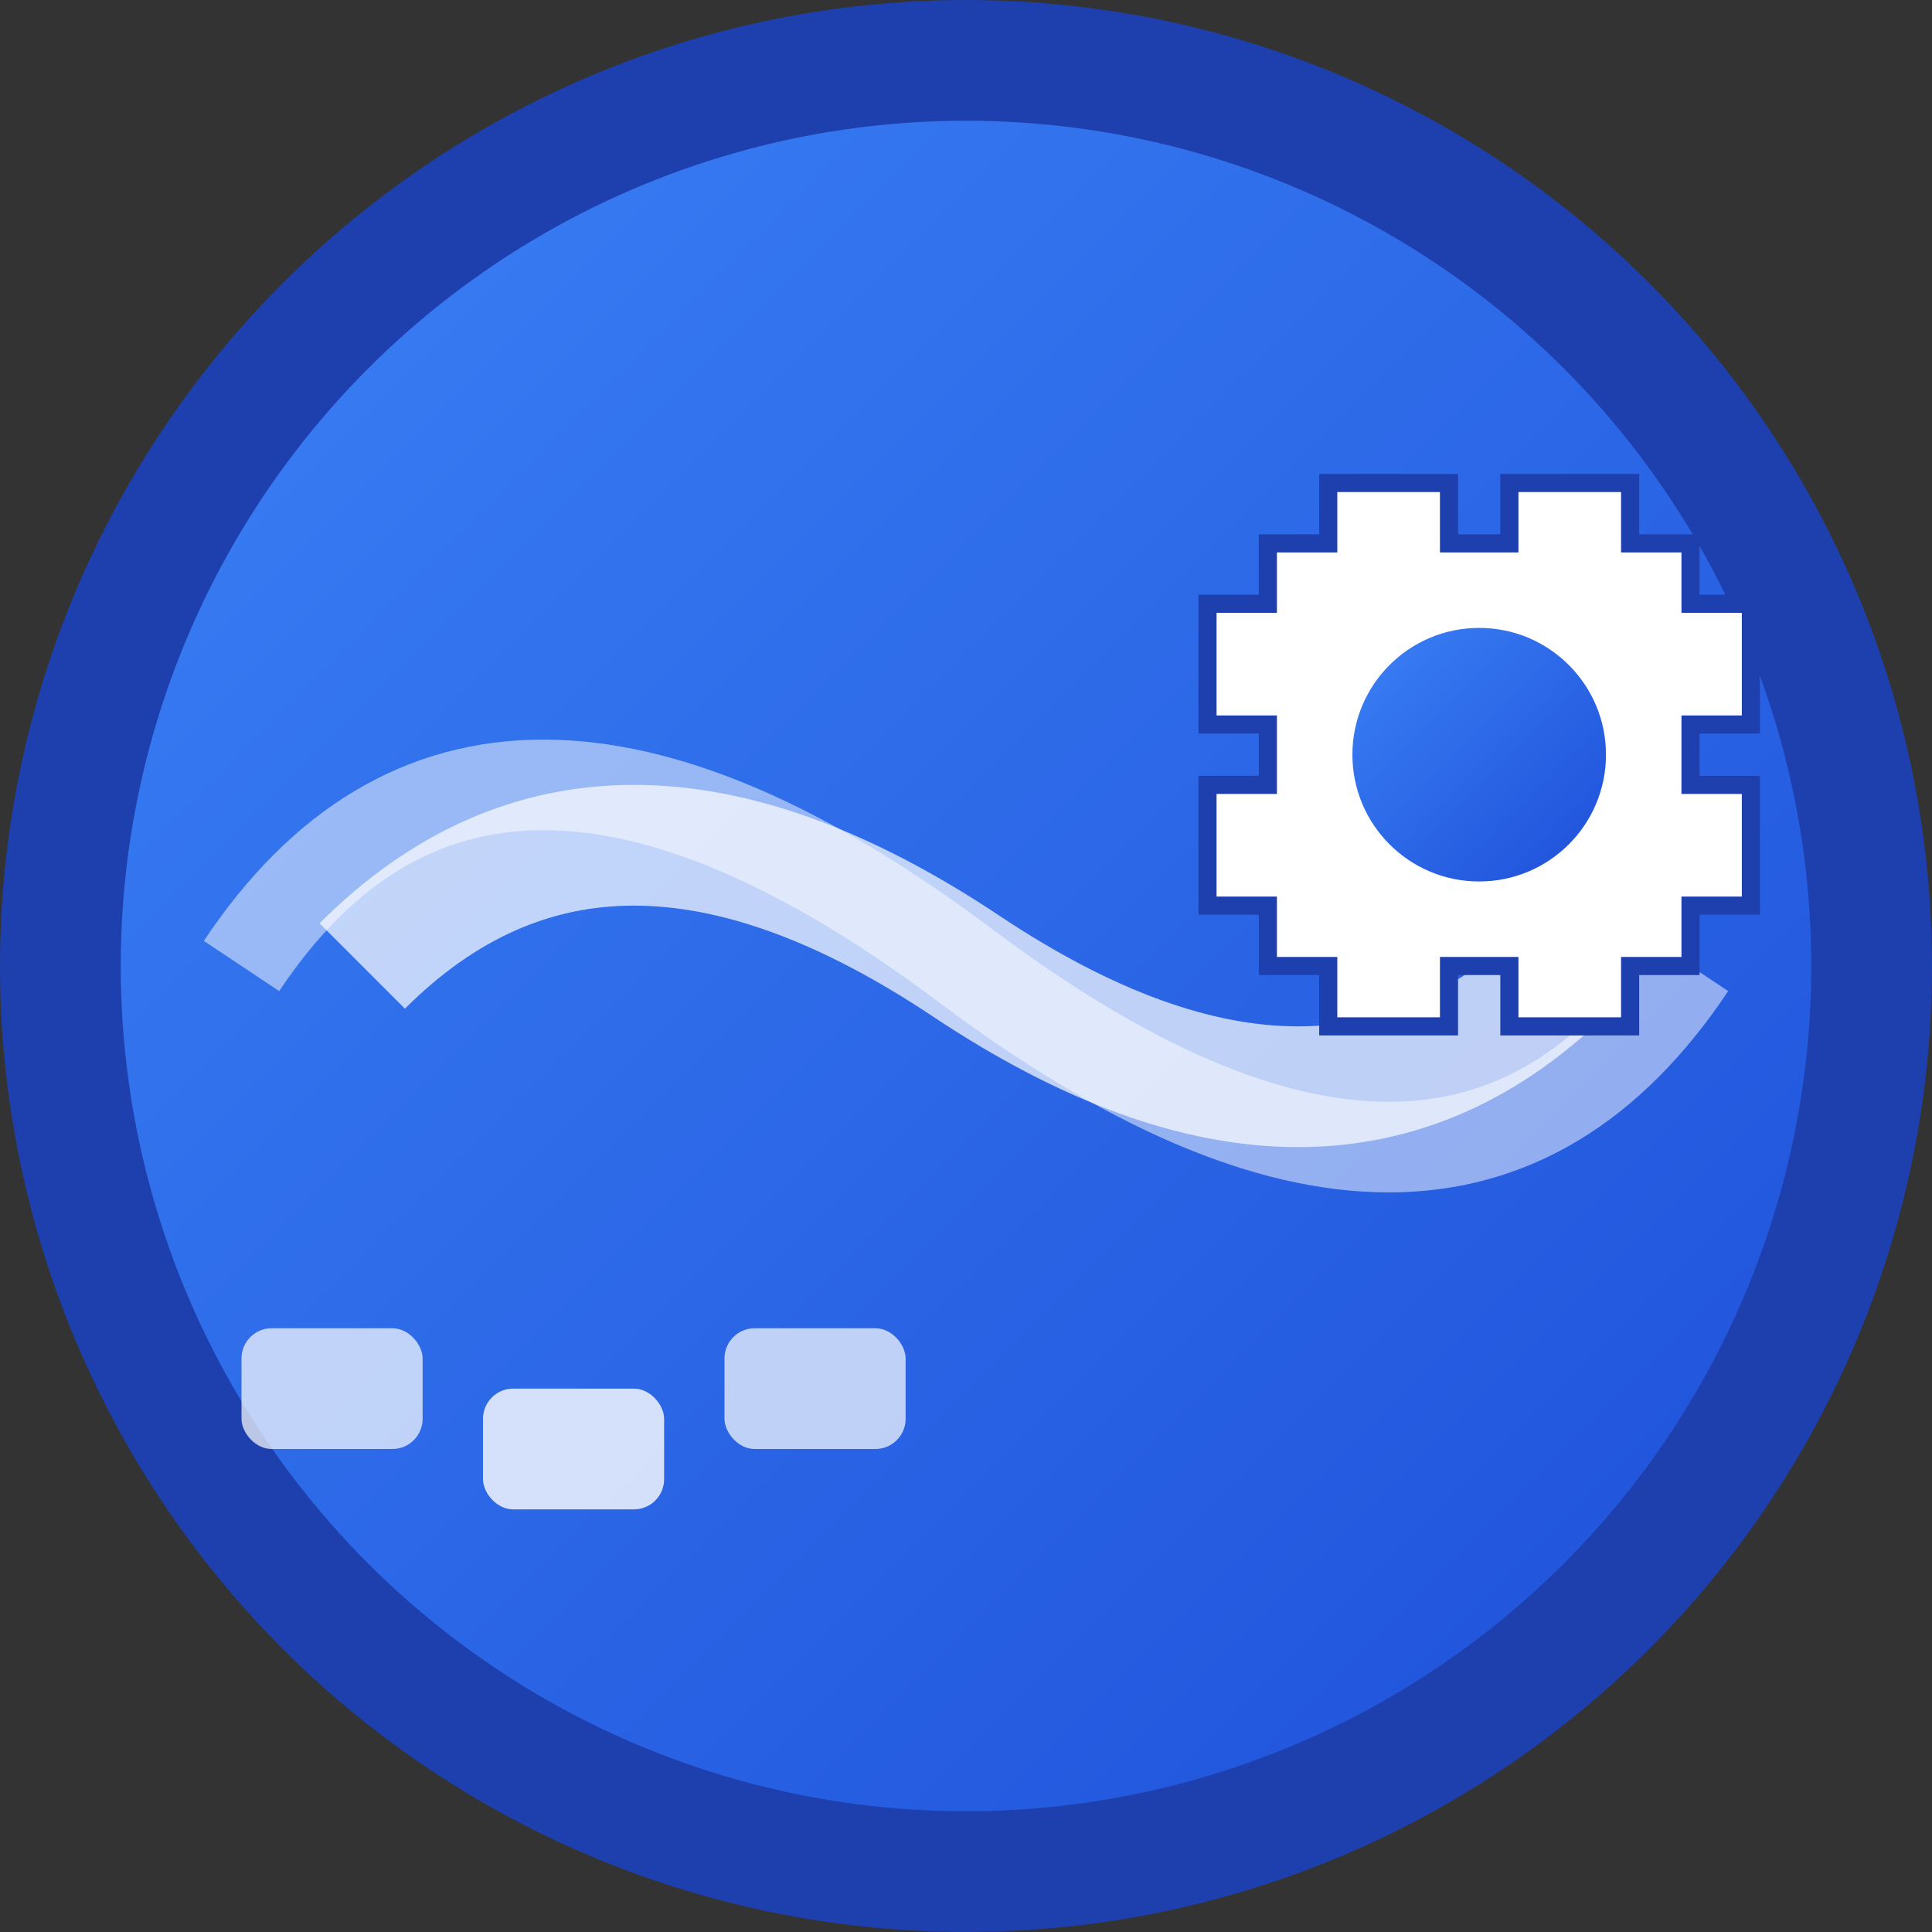 <svg xmlns="http://www.w3.org/2000/svg" viewBox="0 0 32 32" width="32" height="32">
  <rect x="0" y="0" width="32" height="32" fill="#333333" stroke="none"/>
  <defs>
    <linearGradient id="gradient" x1="0%" y1="0%" x2="100%" y2="100%">
      <stop offset="0%" style="stop-color:#3b82f6;stop-opacity:1" />
      <stop offset="100%" style="stop-color:#1d4ed8;stop-opacity:1" />
    </linearGradient>
  </defs>
  
  <!-- Background circle -->
  <circle cx="16" cy="16" r="15" fill="url(#gradient)" stroke="#1e40af" stroke-width="2"/>
  
  <!-- Sound waves (RTP audio) -->
  <path d="M6 16 Q10 12, 16 16 Q22 20, 26 16" stroke="white" stroke-width="2" fill="none" opacity="0.7"/>
  <path d="M4 16 Q8 10, 16 16 Q24 22, 28 16" stroke="white" stroke-width="1.5" fill="none" opacity="0.5"/>
  
  <!-- Larger Gear/Settings icon -->
  <g transform="translate(18, 6)">
    <path d="M7 2 L9 2 L9 3 L10 3 L10 4 L11 4 L11 6 L10 6 L10 7 L11 7 L11 9 L10 9 L10 10 L9 10 L9 11 L7 11 L7 10 L6 10 L6 11 L4 11 L4 10 L3 10 L3 9 L2 9 L2 7 L3 7 L3 6 L2 6 L2 4 L3 4 L3 3 L4 3 L4 2 L6 2 L6 3 L7 3 Z" 
          fill="white" stroke="#1e40af" stroke-width="0.3"/>
    <!-- Center hole -->
    <circle cx="6.5" cy="6.5" r="2.2" fill="url(#gradient)" stroke="white" stroke-width="0.2"/>
  </g>
  
  <!-- Data packets/stream indicators -->
  <rect x="4" y="22" width="3" height="2" rx="0.5" fill="white" opacity="0.7"/>
  <rect x="8" y="23" width="3" height="2" rx="0.5" fill="white" opacity="0.8"/>
  <rect x="12" y="22" width="3" height="2" rx="0.5" fill="white" opacity="0.7"/>
</svg>

